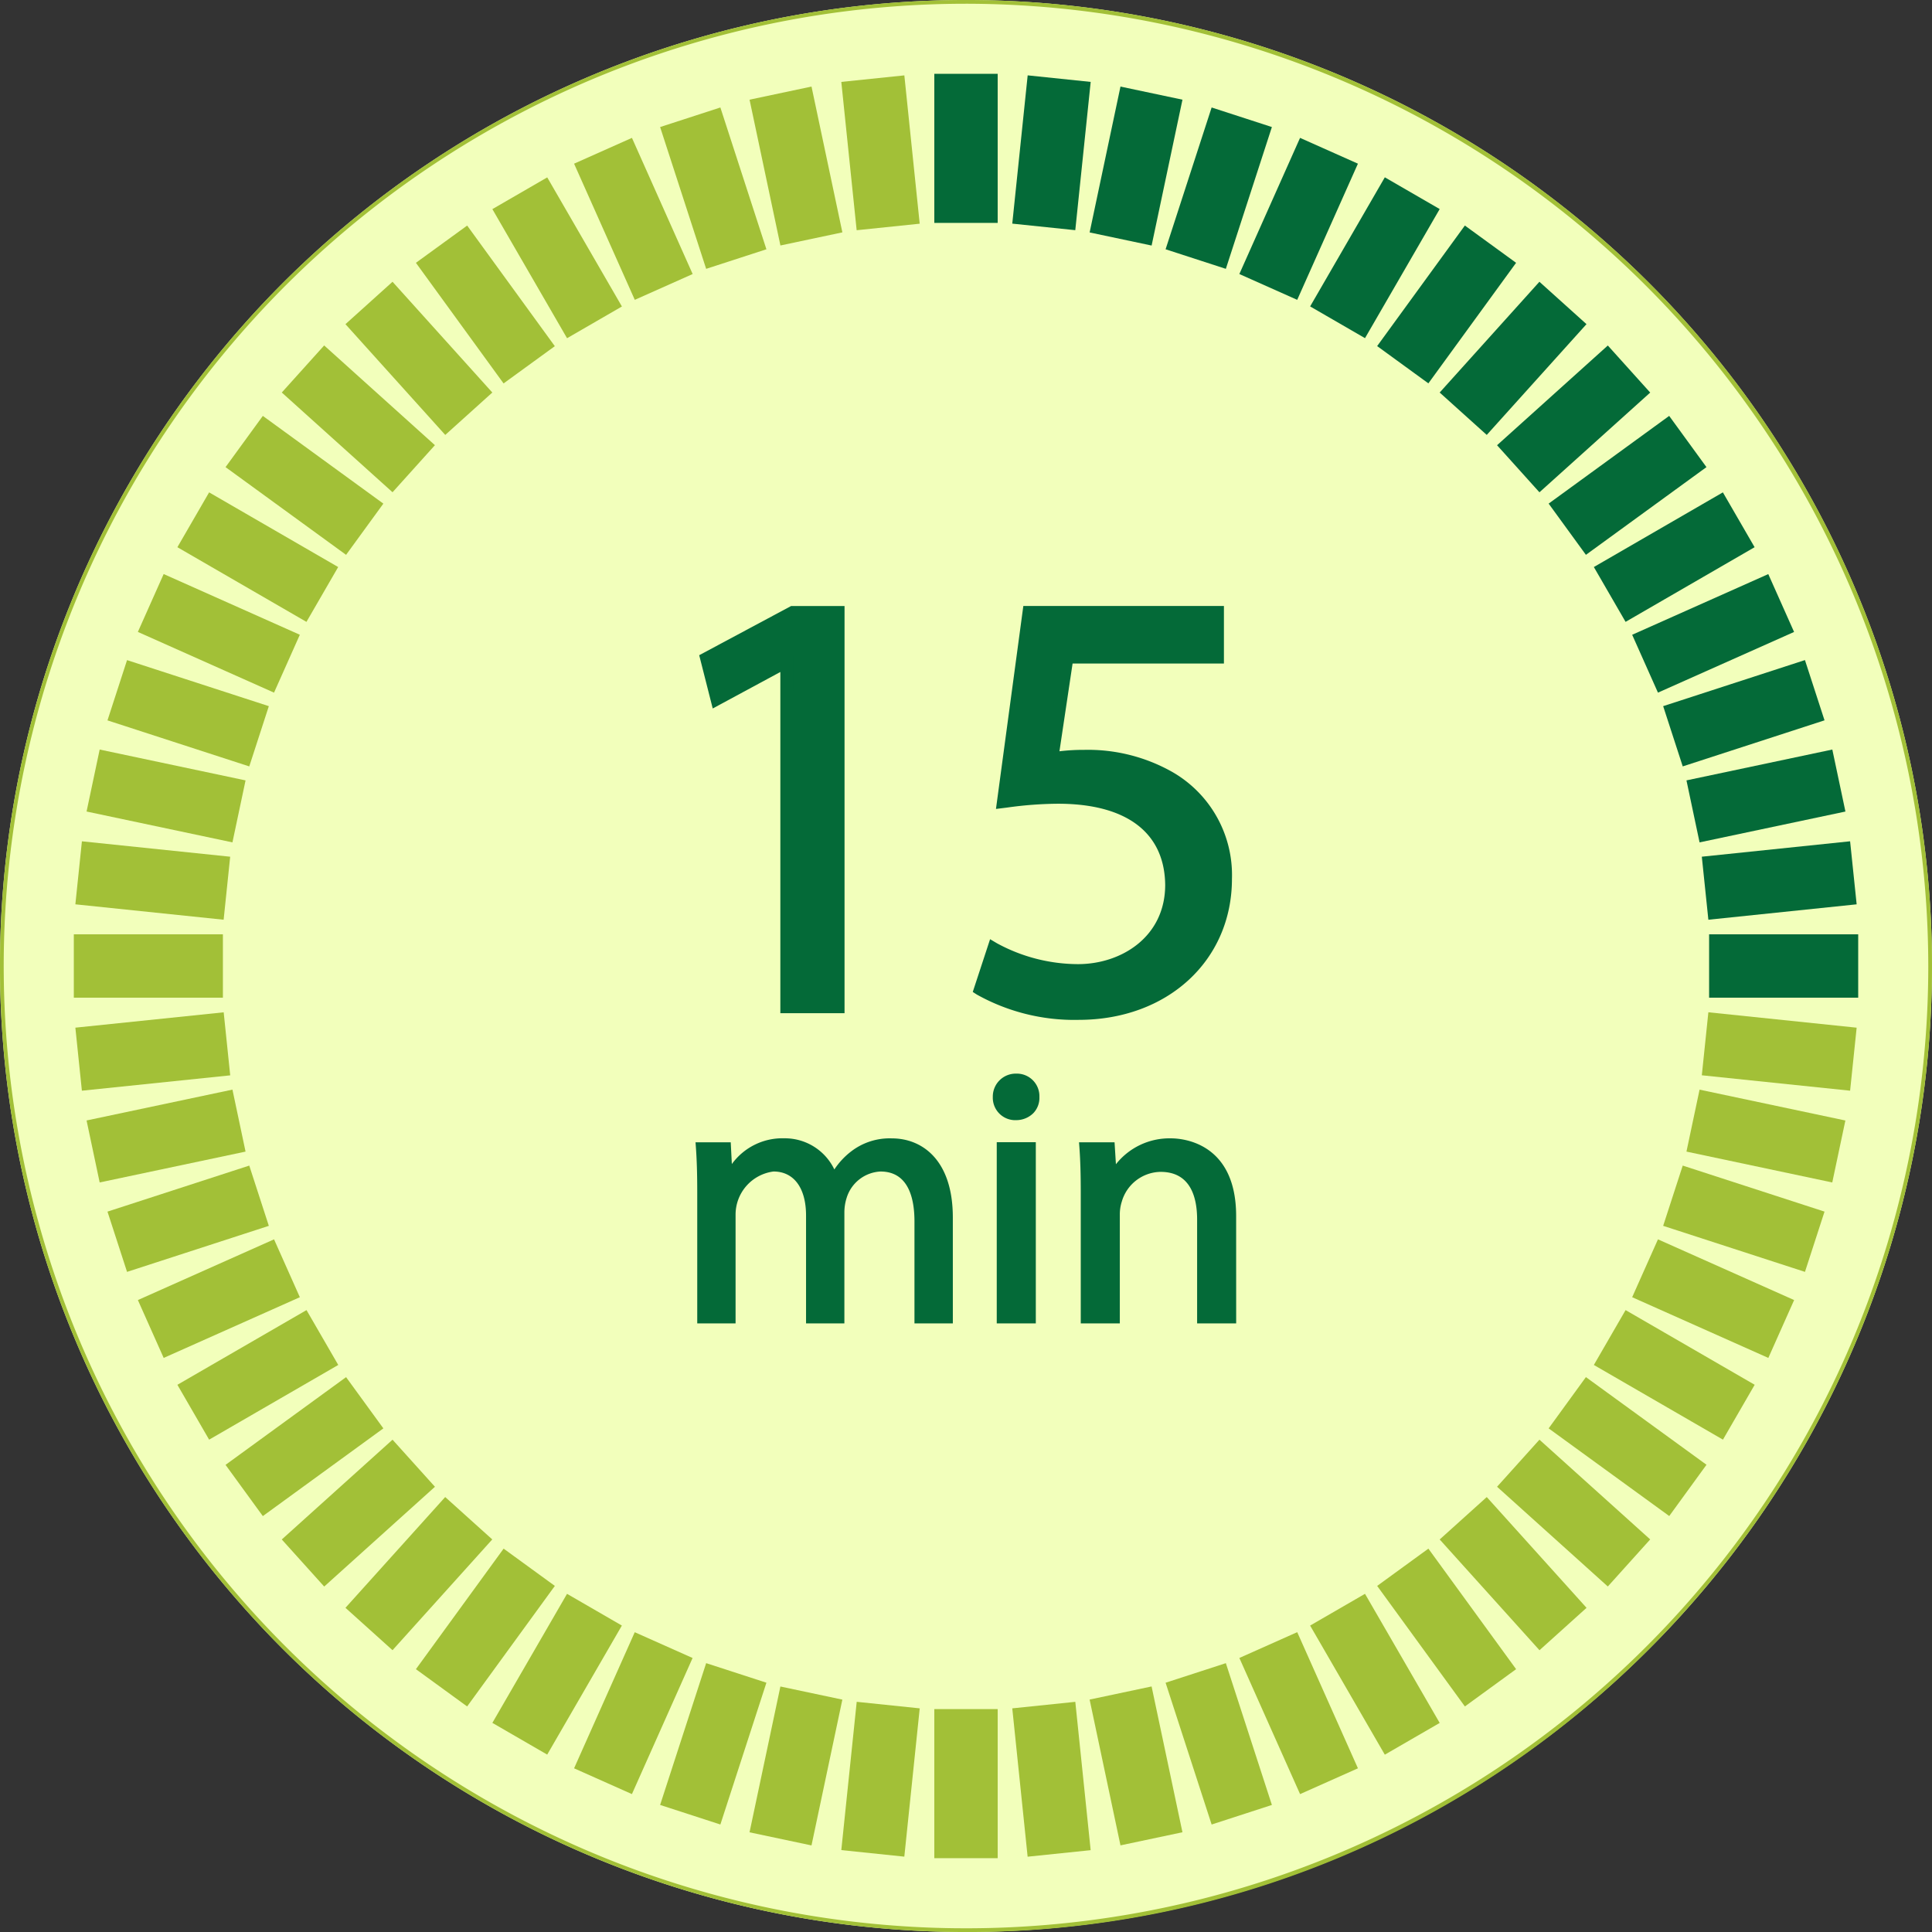 <svg id="Grupo_21282" data-name="Grupo 21282" xmlns="http://www.w3.org/2000/svg" xmlns:xlink="http://www.w3.org/1999/xlink" width="120" height="120" viewBox="0 0 120 120">
  <rect x="0" y="0" width="120" height="120" fill="#333333" stroke="none"/>
  <defs>
    <clipPath id="clip-path">
      <rect id="Rectángulo_7070" data-name="Rectángulo 7070" width="120" height="120" fill="none"/>
    </clipPath>
  </defs>
  <g id="Grupo_21281" data-name="Grupo 21281" clip-path="url(#clip-path)">
    <path id="Trazado_15157" data-name="Trazado 15157" d="M120,60A60,60,0,1,1,60,0a60,60,0,0,1,60,60" transform="translate(-0.001 0.001)" fill="#f2ffbb"/>
    <path id="Trazado_15158" data-name="Trazado 15158" d="M60,120A60,60,0,0,1,17.574,17.572a60,60,0,1,1,84.853,84.853A59.607,59.607,0,0,1,60,120M60,.231A59.769,59.769,0,1,0,119.769,60,59.836,59.836,0,0,0,60,.231" transform="translate(0 0.001)" fill="#a2c037"/>
    <rect id="Rectángulo_7010" data-name="Rectángulo 7010" width="3.936" height="9.26" transform="translate(58.032 4.585)" fill="#046a38"/>
    <rect id="Rectángulo_7011" data-name="Rectángulo 7011" width="9.259" height="3.935" transform="translate(62.874 13.89) rotate(-84.069)" fill="#046a38"/>
    <rect id="Rectángulo_7012" data-name="Rectángulo 7012" width="9.26" height="3.935" transform="translate(67.679 14.437) rotate(-78.059)" fill="#046a38"/>
    <rect id="Rectángulo_7013" data-name="Rectángulo 7013" width="9.26" height="3.935" transform="translate(72.397 15.483) rotate(-72.013)" fill="#046a38"/>
    <rect id="Rectángulo_7014" data-name="Rectángulo 7014" width="9.26" height="3.935" transform="translate(76.978 17.021) rotate(-65.97)" fill="#046a38"/>
    <rect id="Rectángulo_7015" data-name="Rectángulo 7015" width="9.259" height="3.935" transform="matrix(0.501, -0.866, 0.866, 0.501, 81.375, 19.032)" fill="#046a38"/>
    <rect id="Rectángulo_7016" data-name="Rectángulo 7016" width="9.26" height="3.935" transform="translate(85.537 21.496) rotate(-53.958)" fill="#046a38"/>
    <rect id="Rectángulo_7017" data-name="Rectángulo 7017" width="9.26" height="3.935" transform="matrix(0.669, -0.743, 0.743, 0.669, 89.421, 24.381)" fill="#046a38"/>
    <rect id="Rectángulo_7018" data-name="Rectángulo 7018" width="9.259" height="3.935" transform="matrix(0.743, -0.669, 0.669, 0.743, 92.985, 27.654)" fill="#046a38"/>
    <rect id="Rectángulo_7019" data-name="Rectángulo 7019" width="9.259" height="3.935" transform="translate(96.189 31.28) rotate(-36.043)" fill="#046a38"/>
    <rect id="Rectángulo_7020" data-name="Rectángulo 7020" width="9.259" height="3.935" transform="translate(98.997 35.219) rotate(-30.054)" fill="#046a38"/>
    <rect id="Rectángulo_7021" data-name="Rectángulo 7021" width="9.26" height="3.936" transform="matrix(0.913, -0.407, 0.407, 0.913, 101.377, 39.427)" fill="#046a38"/>
    <rect id="Rectángulo_7022" data-name="Rectángulo 7022" width="9.26" height="3.935" transform="matrix(0.951, -0.309, 0.309, 0.951, 103.302, 43.86)" fill="#046a38"/>
    <rect id="Rectángulo_7023" data-name="Rectángulo 7023" width="9.26" height="3.936" transform="translate(104.749 48.471) rotate(-11.941)" fill="#046a38"/>
    <rect id="Rectángulo_7024" data-name="Rectángulo 7024" width="9.26" height="3.936" transform="translate(105.703 53.211) rotate(-5.931)" fill="#046a38"/>
    <rect id="Rectángulo_7025" data-name="Rectángulo 7025" width="9.26" height="3.936" transform="translate(106.156 58.032)" fill="#046a38"/>
    <rect id="Rectángulo_7026" data-name="Rectángulo 7026" width="3.935" height="9.26" transform="translate(105.703 66.788) rotate(-84.069)" fill="#a2c037"/>
    <rect id="Rectángulo_7027" data-name="Rectángulo 7027" width="3.935" height="9.26" transform="matrix(0.207, -0.978, 0.978, 0.207, 104.749, 71.528)" fill="#a2c037"/>
    <rect id="Rectángulo_7028" data-name="Rectángulo 7028" width="3.935" height="9.26" transform="translate(103.302 76.139) rotate(-72.012)" fill="#a2c037"/>
    <rect id="Rectángulo_7029" data-name="Rectángulo 7029" width="3.935" height="9.26" transform="translate(101.377 80.572) rotate(-65.969)" fill="#a2c037"/>
    <rect id="Rectángulo_7030" data-name="Rectángulo 7030" width="3.935" height="9.259" transform="matrix(0.501, -0.866, 0.866, 0.501, 98.997, 84.78)" fill="#a2c037"/>
    <rect id="Rectángulo_7031" data-name="Rectángulo 7031" width="3.936" height="9.259" transform="matrix(0.588, -0.809, 0.809, 0.588, 96.189, 88.719)" fill="#a2c037"/>
    <rect id="Rectángulo_7032" data-name="Rectángulo 7032" width="3.935" height="9.259" transform="matrix(0.669, -0.743, 0.743, 0.669, 92.985, 92.345)" fill="#a2c037"/>
    <rect id="Rectángulo_7033" data-name="Rectángulo 7033" width="3.935" height="9.26" transform="translate(89.422 95.619) rotate(-42.018)" fill="#a2c037"/>
    <rect id="Rectángulo_7034" data-name="Rectángulo 7034" width="3.935" height="9.259" transform="translate(85.538 98.504) rotate(-36.046)" fill="#a2c037"/>
    <rect id="Rectángulo_7035" data-name="Rectángulo 7035" width="3.936" height="9.26" transform="matrix(0.866, -0.501, 0.501, 0.866, 81.374, 100.967)" fill="#a2c037"/>
    <rect id="Rectángulo_7036" data-name="Rectángulo 7036" width="3.935" height="9.259" transform="translate(76.979 102.979) rotate(-24.032)" fill="#a2c037"/>
    <rect id="Rectángulo_7037" data-name="Rectángulo 7037" width="3.935" height="9.26" transform="translate(72.397 104.517) rotate(-17.989)" fill="#a2c037"/>
    <rect id="Rectángulo_7038" data-name="Rectángulo 7038" width="3.936" height="9.26" transform="matrix(0.978, -0.207, 0.207, 0.978, 67.678, 105.563)" fill="#a2c037"/>
    <rect id="Rectángulo_7039" data-name="Rectángulo 7039" width="3.935" height="9.26" transform="matrix(0.995, -0.103, 0.103, 0.995, 62.874, 106.109)" fill="#a2c037"/>
    <rect id="Rectángulo_7040" data-name="Rectángulo 7040" width="3.936" height="9.26" transform="translate(58.032 106.155)" fill="#a2c037"/>
    <rect id="Rectángulo_7041" data-name="Rectángulo 7041" width="9.26" height="3.935" transform="translate(52.255 114.913) rotate(-84.069)" fill="#a2c037"/>
    <rect id="Rectángulo_7042" data-name="Rectángulo 7042" width="9.26" height="3.935" transform="matrix(0.207, -0.978, 0.978, 0.207, 46.555, 113.808)" fill="#a2c037"/>
    <rect id="Rectángulo_7043" data-name="Rectángulo 7043" width="9.26" height="3.935" transform="translate(41.001 112.108) rotate(-72.013)" fill="#a2c037"/>
    <rect id="Rectángulo_7044" data-name="Rectángulo 7044" width="9.259" height="3.935" transform="matrix(0.407, -0.913, 0.913, 0.407, 35.657, 109.833)" fill="#a2c037"/>
    <rect id="Rectángulo_7045" data-name="Rectángulo 7045" width="9.26" height="3.935" transform="translate(30.582 107.011) rotate(-59.946)" fill="#a2c037"/>
    <rect id="Rectángulo_7046" data-name="Rectángulo 7046" width="9.259" height="3.935" transform="translate(25.833 103.675) rotate(-53.957)" fill="#a2c037"/>
    <rect id="Rectángulo_7047" data-name="Rectángulo 7047" width="9.26" height="3.935" transform="matrix(0.669, -0.743, 0.743, 0.669, 21.457, 99.864)" fill="#a2c037"/>
    <rect id="Rectángulo_7048" data-name="Rectángulo 7048" width="9.259" height="3.936" transform="translate(17.502 95.619) rotate(-42.015)" fill="#a2c037"/>
    <rect id="Rectángulo_7049" data-name="Rectángulo 7049" width="9.259" height="3.936" transform="translate(14.009 90.985) rotate(-36.046)" fill="#a2c037"/>
    <rect id="Rectángulo_7050" data-name="Rectángulo 7050" width="9.261" height="3.935" transform="matrix(0.866, -0.501, 0.501, 0.866, 11.018, 86.012)" fill="#a2c037"/>
    <rect id="Rectángulo_7051" data-name="Rectángulo 7051" width="9.26" height="3.935" transform="translate(8.564 80.749) rotate(-24.032)" fill="#a2c037"/>
    <rect id="Rectángulo_7052" data-name="Rectángulo 7052" width="9.259" height="3.935" transform="translate(6.676 75.256) rotate(-17.987)" fill="#a2c037"/>
    <rect id="Rectángulo_7053" data-name="Rectángulo 7053" width="9.261" height="3.935" transform="translate(5.377 69.594) rotate(-11.941)" fill="#a2c037"/>
    <rect id="Rectángulo_7054" data-name="Rectángulo 7054" width="9.259" height="3.935" transform="matrix(0.995, -0.103, 0.103, 0.995, 4.681, 63.83)" fill="#a2c037"/>
    <rect id="Rectángulo_7055" data-name="Rectángulo 7055" width="9.26" height="3.936" transform="translate(4.585 58.032)" fill="#a2c037"/>
    <rect id="Rectángulo_7056" data-name="Rectángulo 7056" width="3.935" height="9.259" transform="translate(4.681 56.169) rotate(-84.069)" fill="#a2c037"/>
    <rect id="Rectángulo_7057" data-name="Rectángulo 7057" width="3.935" height="9.261" transform="translate(5.377 50.405) rotate(-78.056)" fill="#a2c037"/>
    <rect id="Rectángulo_7058" data-name="Rectángulo 7058" width="3.935" height="9.259" transform="translate(6.676 44.744) rotate(-72.013)" fill="#a2c037"/>
    <rect id="Rectángulo_7059" data-name="Rectángulo 7059" width="3.936" height="9.26" transform="translate(8.563 39.25) rotate(-65.969)" fill="#a2c037"/>
    <rect id="Rectángulo_7060" data-name="Rectángulo 7060" width="3.935" height="9.261" transform="translate(11.018 33.988) rotate(-59.947)" fill="#a2c037"/>
    <rect id="Rectángulo_7061" data-name="Rectángulo 7061" width="3.935" height="9.259" transform="translate(14.009 29.014) rotate(-53.953)" fill="#a2c037"/>
    <rect id="Rectángulo_7062" data-name="Rectángulo 7062" width="3.935" height="9.259" transform="matrix(0.669, -0.743, 0.743, 0.669, 17.502, 24.38)" fill="#a2c037"/>
    <rect id="Rectángulo_7063" data-name="Rectángulo 7063" width="3.935" height="9.26" transform="translate(21.457 20.135) rotate(-42.018)" fill="#a2c037"/>
    <rect id="Rectángulo_7064" data-name="Rectángulo 7064" width="3.935" height="9.26" transform="matrix(0.809, -0.588, 0.588, 0.809, 25.833, 16.324)" fill="#a2c037"/>
    <rect id="Rectángulo_7065" data-name="Rectángulo 7065" width="3.935" height="9.259" transform="matrix(0.866, -0.501, 0.501, 0.866, 30.582, 12.989)" fill="#a2c037"/>
    <rect id="Rectángulo_7066" data-name="Rectángulo 7066" width="3.935" height="9.26" transform="translate(35.657 10.166) rotate(-24.031)" fill="#a2c037"/>
    <rect id="Rectángulo_7067" data-name="Rectángulo 7067" width="3.935" height="9.26" transform="translate(41.001 7.891) rotate(-17.988)" fill="#a2c037"/>
    <rect id="Rectángulo_7068" data-name="Rectángulo 7068" width="3.935" height="9.26" transform="matrix(0.978, -0.207, 0.207, 0.978, 46.556, 6.191)" fill="#a2c037"/>
    <rect id="Rectángulo_7069" data-name="Rectángulo 7069" width="3.935" height="9.259" transform="matrix(0.995, -0.103, 0.103, 0.995, 52.255, 5.087)" fill="#a2c037"/>
    <path id="Trazado_15159" data-name="Trazado 15159" d="M143.529,123.171h-.075l-4.26,2.3-.641-2.526,5.354-2.865h2.828v24.508h-3.2Z" transform="translate(-94.67 -82.048)" fill="#046a38"/>
    <path id="Trazado_15160" data-name="Trazado 15160" d="M146.145,144.134h-3.987V122.942l-4.2,2.267-.84-3.309,5.71-3.056h3.317Zm-3.2-.783h2.422V119.627h-2.338l-5,2.675.442,1.743,3.906-2.109h.566Z" transform="translate(-93.689 -81.204)" fill="#046a38"/>
    <path id="Trazado_15161" data-name="Trazado 15161" d="M206.981,122.869h-9.35l-.943,6.3a13.142,13.142,0,0,1,2-.151,10.356,10.356,0,0,1,5.279,1.32,6.985,6.985,0,0,1,3.506,6.3c0,4.789-3.808,8.371-9.125,8.371a12,12,0,0,1-6.108-1.509l.829-2.526a10.97,10.97,0,0,0,5.241,1.357c3.129,0,5.806-2.036,5.806-5.316-.038-3.167-2.149-5.43-7.051-5.43a25.361,25.361,0,0,0-3.393.264l1.584-11.764h11.726Z" transform="translate(-131.353 -82.048)" fill="#046a38"/>
    <path id="Trazado_15162" data-name="Trazado 15162" d="M197.342,144.55a12.413,12.413,0,0,1-6.32-1.571l-.254-.164,1.076-3.276.419.249a10.58,10.58,0,0,0,5.042,1.3c2.691,0,5.415-1.692,5.415-4.925-.039-3.247-2.4-5.038-6.659-5.038a23.641,23.641,0,0,0-3.152.237l-.7.087,1.7-12.606h12.459v3.573h-9.4l-.816,5.451a12.474,12.474,0,0,1,1.535-.088,10.645,10.645,0,0,1,5.48,1.376,7.38,7.38,0,0,1,3.7,6.632c0,5.077-4,8.762-9.516,8.762m-5.639-2.074a12.021,12.021,0,0,0,5.639,1.291c5.06,0,8.733-3.356,8.733-7.979a6.622,6.622,0,0,0-3.308-5.956,10.014,10.014,0,0,0-5.085-1.269,12.456,12.456,0,0,0-1.879.138l-.584.078,1.069-7.144h9.3v-2.008H194.592l-1.47,10.921a23.19,23.19,0,0,1,2.938-.2c4.685,0,7.4,2.12,7.442,5.816,0,3.312-2.607,5.712-6.2,5.712a11.654,11.654,0,0,1-5.016-1.18Z" transform="translate(-130.348 -81.204)" fill="#046a38"/>
    <path id="Trazado_15163" data-name="Trazado 15163" d="M137.278,227.113c0-1.115-.022-2.03-.089-2.922h1.718l.089,1.74h.067a3.721,3.721,0,0,1,3.39-1.985,3.191,3.191,0,0,1,3.056,2.163h.044a4.474,4.474,0,0,1,1.2-1.405,3.7,3.7,0,0,1,2.386-.758c1.427,0,3.546.937,3.546,4.684v6.356h-1.918v-6.111c0-2.074-.758-3.323-2.342-3.323a2.532,2.532,0,0,0-2.32,1.784,3.176,3.176,0,0,0-.156.981v6.669h-1.918v-6.468c0-1.718-.758-2.967-2.253-2.967a2.925,2.925,0,0,0-2.587,2.922v6.513h-1.918Z" transform="translate(-93.739 -153.018)" fill="#046a38"/>
    <path id="Trazado_15164" data-name="Trazado 15164" d="M152.384,234.717H150v-6.342c0-1.41-.366-3.092-2.11-3.092a2.318,2.318,0,0,0-2.1,1.629,2.977,2.977,0,0,0-.143.905v6.9h-2.381v-6.7c0-1.712-.756-2.735-2.021-2.735a2.7,2.7,0,0,0-2.356,2.69v6.744h-2.381v-8.1c0-1.208-.027-2.076-.088-2.9l-.019-.249h2.187l.069,1.353a3.877,3.877,0,0,1,3.257-1.6,3.409,3.409,0,0,1,3.11,1.935,4.6,4.6,0,0,1,1.056-1.13,3.918,3.918,0,0,1,2.525-.8c1.826,0,3.778,1.291,3.778,4.915Zm-1.918-.463h1.455v-6.125c0-3.282-1.712-4.452-3.315-4.452a3.442,3.442,0,0,0-2.246.711,4.242,4.242,0,0,0-1.142,1.333l-.066.119h-.342l-.056-.151a2.941,2.941,0,0,0-2.839-2.012,3.468,3.468,0,0,0-3.19,1.871l-.067.115h-.419l-.089-1.74H136.9c.051.767.072,1.59.072,2.69v7.641h1.455v-6.281a3.157,3.157,0,0,1,2.819-3.153c1.532,0,2.484,1.225,2.484,3.2v6.236h1.455v-6.437a3.47,3.47,0,0,1,.168-1.054,2.782,2.782,0,0,1,2.539-1.943c1.66,0,2.573,1.262,2.573,3.555Z" transform="translate(-93.201 -152.518)" fill="#046a38"/>
    <path id="Trazado_15165" data-name="Trazado 15165" d="M197.862,212.5a1.215,1.215,0,0,1-2.431,0,1.2,1.2,0,0,1,1.227-1.227,1.165,1.165,0,0,1,1.2,1.227m-2.186,3.033h1.963v10.795h-1.963Z" transform="translate(-133.534 -144.357)" fill="#046a38"/>
    <path id="Trazado_15166" data-name="Trazado 15166" d="M197.371,226.056h-2.426V214.8h2.426Zm-1.963-.463h1.5V215.261h-1.5Zm.705-12.16A1.394,1.394,0,0,1,194.7,212a1.426,1.426,0,0,1,1.458-1.458,1.4,1.4,0,0,1,1.436,1.454,1.366,1.366,0,0,1-.376,1,1.511,1.511,0,0,1-1.1.435m.045-2.431a.963.963,0,0,0-1,1,.941.941,0,0,0,.95.973,1.041,1.041,0,0,0,.772-.294.91.91,0,0,0,.246-.672V212a.932.932,0,0,0-.973-1" transform="translate(-133.035 -143.857)" fill="#046a38"/>
    <path id="Trazado_15167" data-name="Trazado 15167" d="M212.491,227.113c0-1.115-.022-2.03-.089-2.922h1.74l.111,1.784h.045a3.97,3.97,0,0,1,3.569-2.03c1.494,0,3.814.892,3.814,4.594v6.446h-1.963v-6.223c0-1.739-.647-3.189-2.5-3.189a2.827,2.827,0,0,0-2.632,2.007,3.012,3.012,0,0,0-.134.914v6.49h-1.963Z" transform="translate(-145.13 -153.018)" fill="#046a38"/>
    <path id="Trazado_15168" data-name="Trazado 15168" d="M221.374,234.717h-2.426v-6.454c0-1.35-.393-2.958-2.266-2.958a2.547,2.547,0,0,0-2.411,1.844,2.617,2.617,0,0,0-.124.847v6.721h-2.426v-8.1c0-1.208-.027-2.076-.089-2.9l-.019-.249h2.207l.085,1.363a4.24,4.24,0,0,1,3.422-1.608c.676,0,4.045.233,4.045,4.826Zm-1.962-.463h1.5V228.04c0-4.152-2.984-4.363-3.583-4.363a3.714,3.714,0,0,0-3.363,1.906l-.065.124h-.4l-.111-1.784h-1.274c.051.767.073,1.59.073,2.69v7.641h1.5V228a3.11,3.11,0,0,1,3-3.153c1.76,0,2.729,1.215,2.729,3.421Z" transform="translate(-144.593 -152.518)" fill="#046a38"/>
  </g>
</svg>
